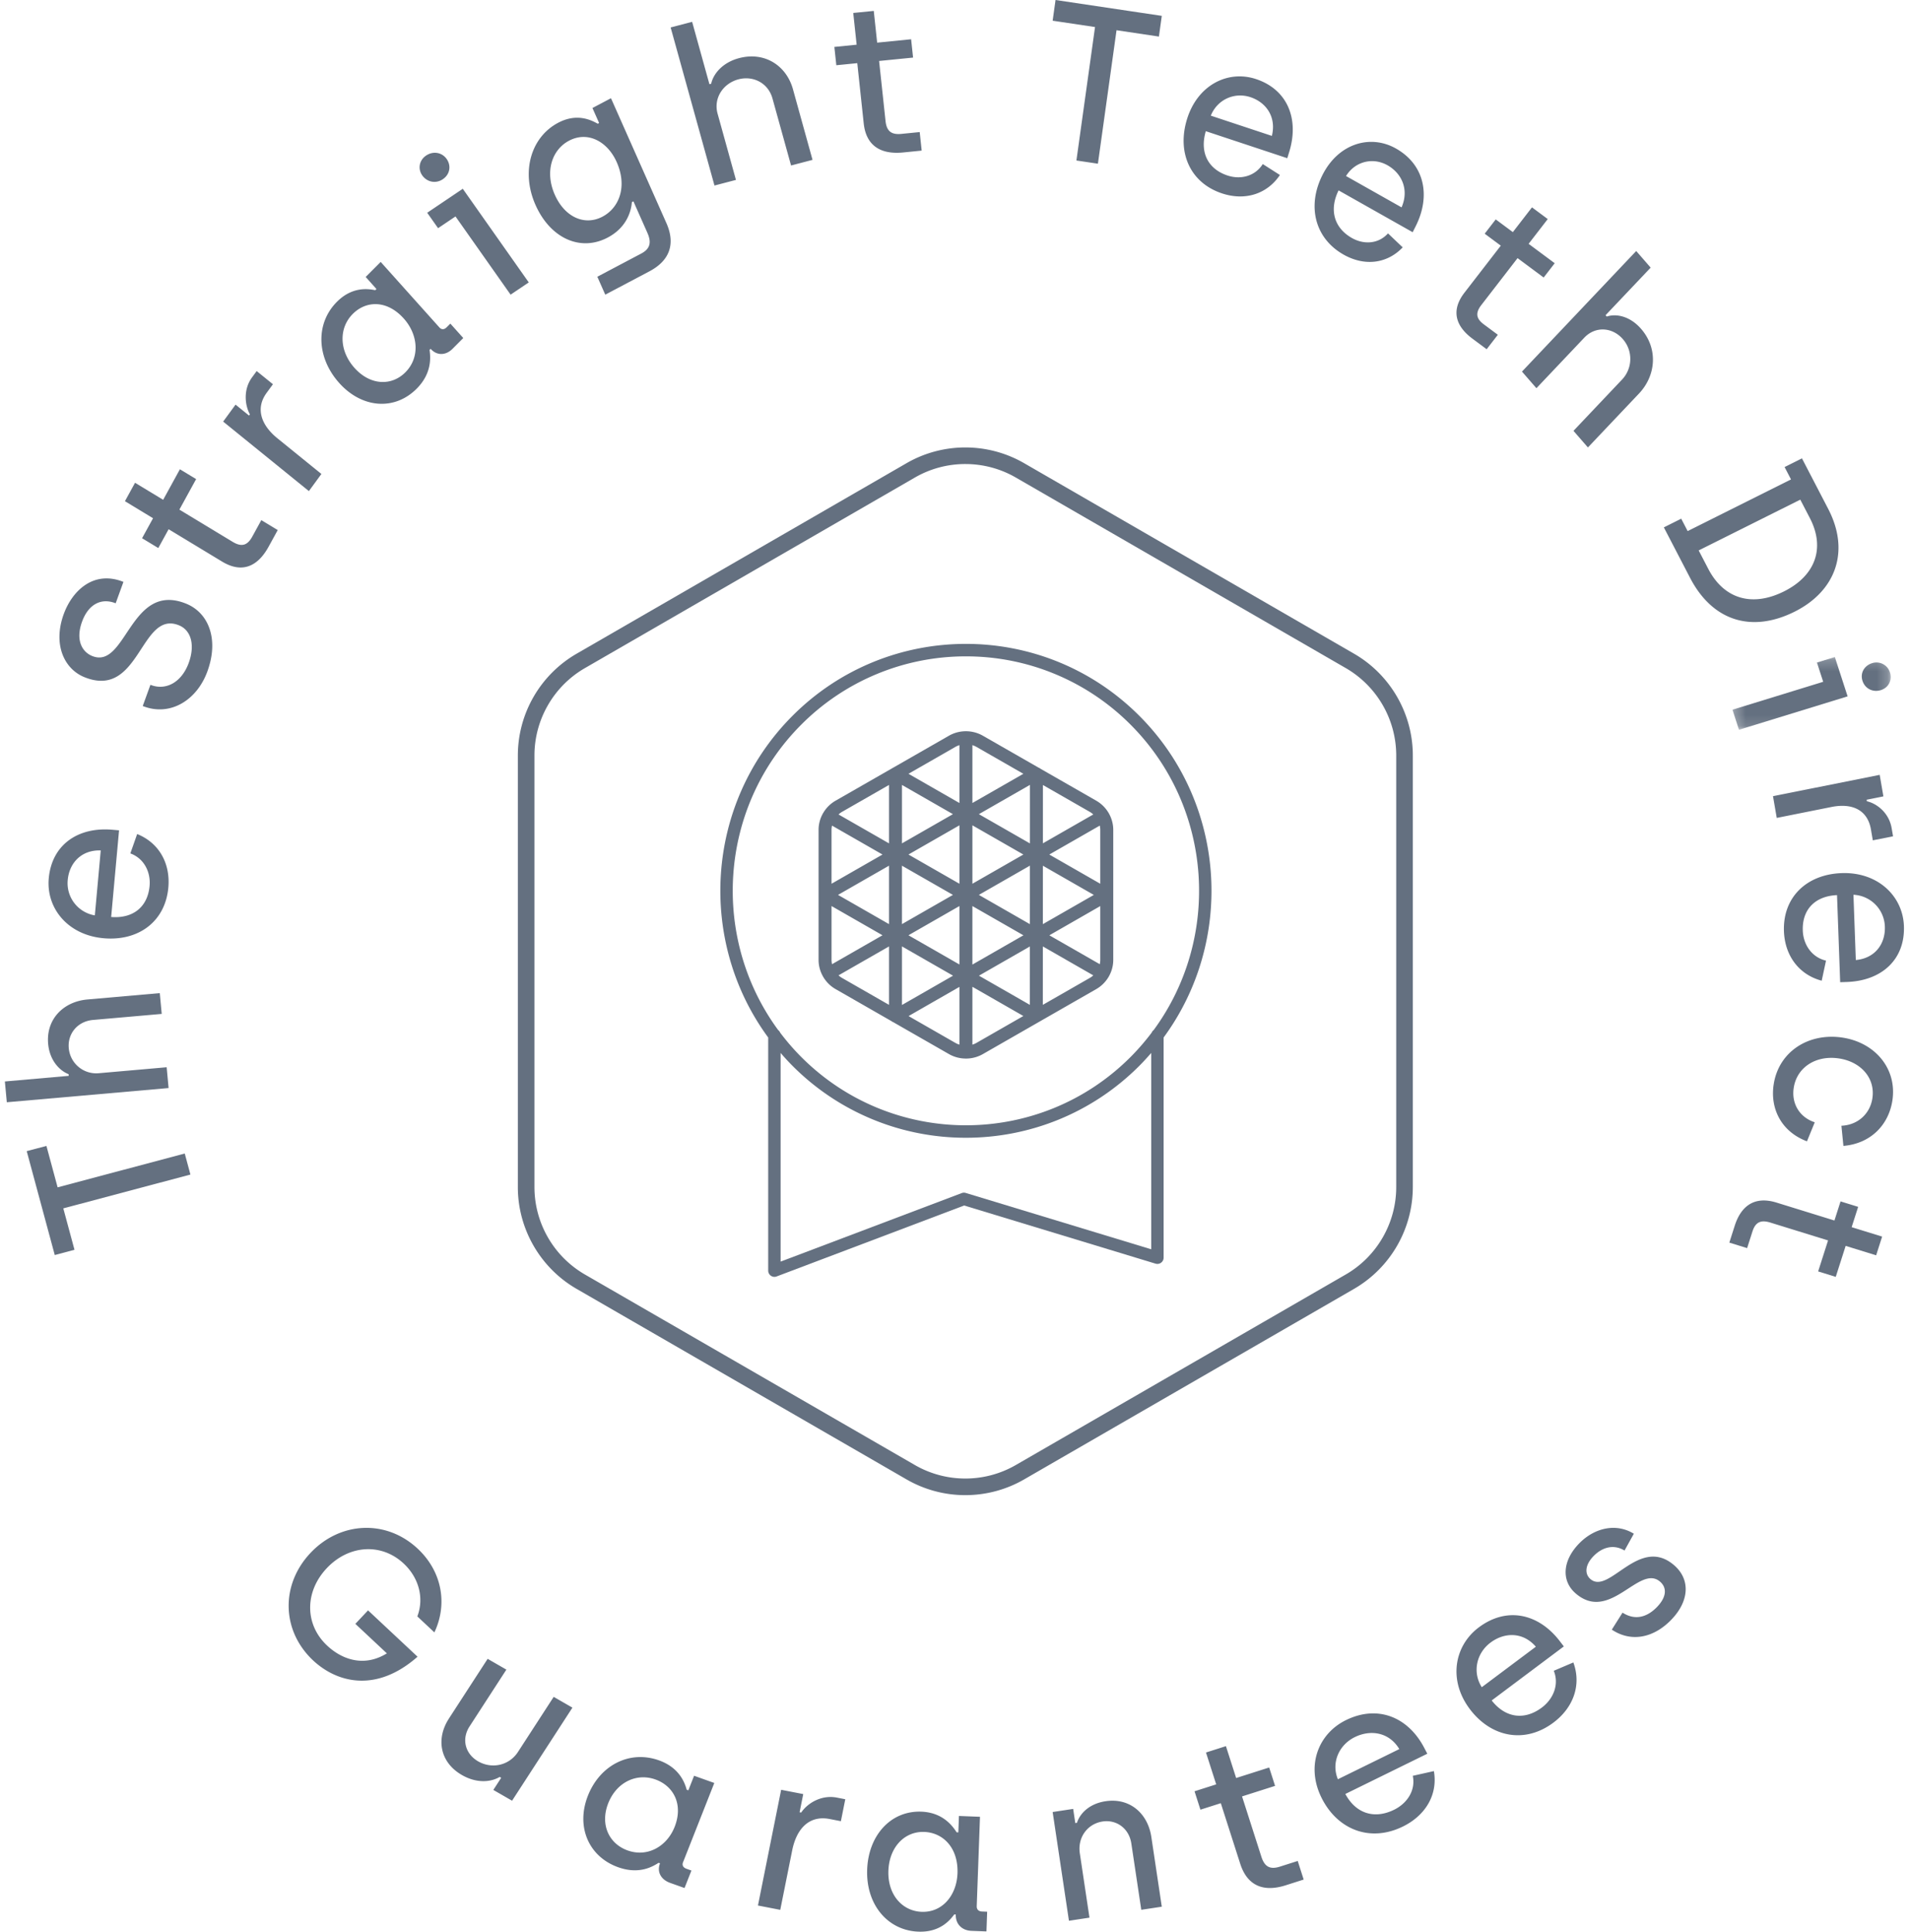 <?xml version="1.0" encoding="UTF-8"?> <svg xmlns="http://www.w3.org/2000/svg" xmlns:xlink="http://www.w3.org/1999/xlink" width="175" height="177"><defs><path id="a" d="M.286.204h14.5V6.87H.286z"></path></defs><g fill="none" fill-rule="evenodd"><path d="M105.478 114.473l-16.995-5.163a.568.568 0 0 0-.365.012l-16.596 6.28v-19.12c.34.392.689.779 1.06 1.151a22.378 22.378 0 0 0 15.918 6.62c5.765 0 11.53-2.207 15.918-6.62.37-.373.72-.759 1.06-1.15v17.99zM73.386 66.428A21.249 21.249 0 0 1 88.5 60.143a21.249 21.249 0 0 1 15.114 6.285c7.566 7.609 8.262 19.549 2.09 27.955a.572.572 0 0 0-.184.238 21.537 21.537 0 0 1-1.906 2.204c-8.334 8.38-21.894 8.38-30.228 0a21.562 21.562 0 0 1-1.906-2.204.578.578 0 0 0-.183-.237c-6.173-8.407-5.478-20.347 2.089-27.956zm31.032-.808c-8.777-8.827-23.059-8.827-31.836 0-7.97 8.014-8.701 20.593-2.197 29.447v21.361a.574.574 0 0 0 .569.572.57.57 0 0 0 .2-.037l17.184-6.502 17.544 5.33a.573.573 0 0 0 .733-.547V95.065c6.505-8.854 5.773-21.432-2.197-29.446z" fill="#647080"></path><path d="M127.926 108.777c0 3.29-1.77 6.357-4.618 8.002l-30.243 17.466a9.259 9.259 0 0 1-9.236 0L53.586 116.78a9.265 9.265 0 0 1-4.618-8.002V69.222c0-3.29 1.77-6.356 4.618-8L83.83 43.754a9.233 9.233 0 0 1 4.618-1.234c1.597 0 3.193.411 4.618 1.234l30.243 17.466a9.265 9.265 0 0 1 4.618 8.001v39.555zm-3.857-48.874L93.826 42.437a10.787 10.787 0 0 0-10.758 0L52.825 59.903a10.791 10.791 0 0 0-5.378 9.32v39.554c0 3.833 2.06 7.403 5.378 9.32l30.243 17.466A10.757 10.757 0 0 0 88.447 137c1.86 0 3.72-.48 5.379-1.437l30.243-17.467a10.791 10.791 0 0 0 5.378-9.319V69.222c0-3.832-2.06-7.402-5.378-9.319z" fill="#647080"></path><path d="M81.453 71.925v5.354l-4.625-2.65c.099-.089.203-.17.32-.237l4.305-2.467zm6.087-3.49c.117-.067.24-.117.366-.157v5.302l-4.67-2.677 4.304-2.468zm6.224 2.468l-4.67 2.677v-5.302c.125.04.248.09.365.157l4.305 2.468zm6.407 3.725l-4.617 2.647.002-5.344 4.295 2.461c.117.067.222.148.32.236zm-4.624 17.447l.003-5.352 4.621 2.65a1.88 1.88 0 0 1-.32.235l-4.304 2.467zm-6.088 3.49c-.117.067-.24.117-.365.157V90.42l4.67 2.677-4.305 2.468zm-6.214-2.462l4.66-2.674v5.293a1.917 1.917 0 0 1-.365-.157l-4.295-2.462zm-6.097-3.495a1.894 1.894 0 0 1-.32-.236l4.625-2.651v5.354l-4.305-2.467zm3.71-3.909l-4.624 2.651a1.874 1.874 0 0 1-.046-.393v-4.935l4.67 2.677zm1.783-8.42v-5.354l4.67 2.677-4.67 2.677zm7.047-2.677l4.68-2.683-.002 5.364-4.678-2.681zm4.673 12.123l-.002 5.35-4.664-2.673 4.666-2.677zm-7.041 2.678l-4.679 2.684V86.72l4.679 2.682zm-5.867-4.726L76.783 82l4.67-2.677v5.354zm6.453-3.699l-4.67-2.677 4.67-2.677v5.354zm1.188 0v-5.354l4.67 2.677-4.67 2.677zm6.46-1.651l4.666 2.675-4.67 2.678.003-5.353zM89.687 82l4.677-2.68-.002 5.36L89.688 82zm-.594 1.022l4.676 2.68-4.676 2.683v-5.363zm-6.453 1.655v-5.354L87.311 82l-4.67 2.677zm5.265-1.655v5.354l-4.67-2.677 4.67-2.677zm12.905 4.935c0 .134-.018.265-.045.393l-4.62-2.648 4.665-2.677v4.932zm-.045-12.307c.027.128.045.259.045.393v4.935l-4.67-2.677 4.625-2.651zm-24.578.393c0-.134.018-.265.046-.393l4.625 2.651-4.67 2.677v-4.935zM75.417 89.5c.002.005.007.009.01.014.269.455.653.844 1.127 1.115l5.119 2.935a.634.634 0 0 0 .168.097l5.105 2.925c.47.27.995.405 1.521.41.01.001.021.004.033.004.01 0 .02-.003.031-.003a3.123 3.123 0 0 0 1.523-.41l5.19-2.976.002-.001 5.2-2.98c.473-.272.857-.66 1.126-1.116l.011-.014c.006-.01.01-.022.015-.032.257-.455.402-.973.402-1.51v-5.91-.051-5.954c0-.537-.144-1.055-.402-1.51l-.015-.033c-.006-.01-.015-.02-.022-.03a3.092 3.092 0 0 0-1.115-1.1l-5.104-2.925c-.012-.01-.023-.02-.035-.028l-.046-.028c-.017-.01-.034-.02-.053-.028l-.04-.016-5.115-2.931a3.124 3.124 0 0 0-1.517-.41c-.012-.001-.024-.004-.036-.004-.013 0-.024.003-.036.004a3.122 3.122 0 0 0-1.518.41L76.554 73.37a3.092 3.092 0 0 0-1.116 1.1c-.007.01-.015.018-.021.029-.007.011-.01.023-.016.033a3.066 3.066 0 0 0-.401 1.51v11.914c0 .538.144 1.057.402 1.512.005.01.008.02.015.031zM5.8 110.723l1.025 3.796-1.807.481-2.57-9.52 1.806-.48 1.025 3.796 11.648-3.099.52 1.927zM.624 101l-.177-1.905 5.85-.514-.014-.154c-.89-.349-1.737-1.322-1.87-2.765-.21-2.27 1.393-3.886 3.607-4.08L14.64 91l.177 1.905-6.285.552c-1.462.129-2.35 1.293-2.231 2.582a2.525 2.525 0 0 0 2.764 2.299l6.205-.545.177 1.905L.624 101zM9.23 77.924c-1.787-.057-2.884 1.166-3.024 2.707a2.988 2.988 0 0 0 2.483 3.245l.541-5.952zm.275 8.048c-3.296-.286-5.285-2.76-5.037-5.491.282-3.103 2.704-4.722 5.82-4.452l.62.054-.723 7.942c2.04.157 3.348-.949 3.52-2.841.115-1.269-.496-2.521-1.762-2.986l.624-1.774c2 .803 3.058 2.684 2.856 4.909-.283 3.102-2.722 4.917-5.918 4.64zM13.078 64.692l.705-1.943c1.395.56 2.856-.207 3.512-2.016.574-1.58.25-2.975-.91-3.44-3.534-1.415-3.547 6.801-8.638 4.761-1.867-.747-2.917-3-1.909-5.78.767-2.113 2.718-4.058 5.472-2.955l-.712 1.961c-1.304-.522-2.494.07-3.081 1.688-.615 1.695.01 2.774.934 3.144 3.135 1.256 3.463-6.856 8.591-4.802 2.03.813 3.05 3.206 1.965 6.196-.98 2.704-3.465 4.173-5.929 3.186M20.342 51.455l-4.892-2.961-.947 1.724-1.486-.9 1.006-1.833-2.576-1.56.926-1.688 2.576 1.56L16.483 43l1.487.9-1.534 2.796 4.875 2.95c.812.492 1.347.356 1.805-.479l.827-1.507 1.504.91-.837 1.526c-.976 1.78-2.401 2.489-4.268 1.359M20.447 38.63l1.135-1.554 1.233 1 .081-.11c-.453-.822-.63-2.253.192-3.38l.429-.586 1.49 1.208-.58.793c-1.042 1.427-.502 2.951.988 4.159l4.032 3.27L28.301 45l-7.854-6.37zM36.995 29.187c-1.527-1.705-3.437-1.66-4.674-.42-1.292 1.295-1.25 3.372.158 4.944 1.448 1.617 3.397 1.673 4.661.406 1.376-1.38 1.158-3.476-.145-4.93m-5.918 5.902c-2.067-2.307-2.204-5.433-.203-7.438 1.403-1.405 2.86-1.192 3.507-1.06l.11-.11-.987-1.103L34.88 24l5.372 5.996c.21.235.454.213.676-.01l.334-.334 1.185 1.322-.986.99c-.598.598-1.412.66-2.005 0l-.097.096c.08.618.258 2.113-1.187 3.56-2.015 2.02-5.002 1.805-7.095-.53M41.734 19.833l-1.596 1.076-.996-1.414 3.26-2.197 6.045 8.58L46.783 27l-5.049-7.167zm-3.048-3.764c-.417-.592-.282-1.386.356-1.816.655-.442 1.462-.283 1.879.31.44.624.305 1.418-.35 1.86-.638.43-1.445.27-1.885-.354zM56.503 14.852c-.83-1.872-2.636-2.874-4.369-1.958-1.574.832-2.233 2.853-1.3 4.953.914 2.062 2.74 2.865 4.367 2.006 1.558-.824 2.285-2.787 1.302-5.001zm-1.774 10.506l4.024-2.126c.805-.426.96-1.002.562-1.9l-1.28-2.883-.14.074c-.061.787-.445 2.31-2.212 3.243-2.52 1.331-5.27.05-6.617-2.985-1.34-3.017-.441-6.202 2.079-7.533 1.784-.943 3.115-.185 3.625.088l.122-.065-.61-1.374L55.98 9l5.075 11.436c.915 2.062.16 3.523-1.556 4.428L55.457 27l-.728-1.642zM61.447 2.515L63.415 2 65 7.717l.159-.042c.207-.945 1.077-1.96 2.567-2.35 2.346-.614 4.328.69 4.928 2.853l1.793 6.47-1.967.516-1.703-6.142c-.397-1.43-1.777-2.104-3.11-1.755-1.41.37-2.314 1.724-1.918 3.153l1.682 6.065-1.968.515-4.016-14.485zM79.137 11.311l-.59-5.524-1.92.191-.18-1.678 2.041-.204-.311-2.909L80.057 1l.31 2.908 3.112-.31.18 1.679-3.113.31.59 5.505c.097.918.523 1.27 1.453 1.177l1.677-.167.181 1.698-1.697.17c-1.98.197-3.387-.55-3.613-2.659M100.33 2.477l-3.883-.58L96.712 0l9.735 1.453-.264 1.897-3.883-.58L100.594 15l-1.97-.294zM116.532 12.453c.429-1.727-.513-3.068-1.962-3.549-1.468-.486-3.036.212-3.632 1.694l5.594 1.855zm-7.776-1.528c.966-3.145 3.755-4.53 6.323-3.679 2.916.968 3.96 3.686 3.048 6.66l-.182.59-7.465-2.475c-.578 1.95.208 3.471 1.987 4.06 1.192.396 2.521.08 3.232-1.048l1.571 1.003c-1.19 1.769-3.215 2.378-5.306 1.684-2.917-.966-4.144-3.746-3.208-6.795zM128.415 19.002c.708-1.619.026-3.115-1.291-3.86-1.335-.752-2.968-.359-3.796.988l5.087 2.872zm-7.25-2.959c1.467-2.914 4.397-3.755 6.732-2.437 2.652 1.497 3.199 4.369 1.812 7.124l-.276.548-6.789-3.833c-.89 1.811-.39 3.455 1.228 4.368 1.085.613 2.422.551 3.3-.428l1.347 1.282c-1.45 1.518-3.51 1.739-5.411.666-2.652-1.498-3.365-4.464-1.943-7.29zM134.177 26.82l3.33-4.31-1.475-1.096 1.011-1.31 1.569 1.165L140.365 19l1.444 1.073-1.753 2.27 2.391 1.776-1.012 1.31-2.391-1.777-3.318 4.295c-.553.716-.493 1.24.22 1.77l1.29.958L136.213 32l-1.305-.97c-1.522-1.13-2.001-2.566-.73-4.21M149.915 23l1.324 1.523-4.132 4.36.107.123c.895-.295 2.147-.024 3.15 1.13 1.577 1.814 1.365 4.28-.199 5.93L145.49 41l-1.323-1.522 4.438-4.685a2.753 2.753 0 0 0 .087-3.718c-.949-1.092-2.505-1.22-3.538-.13l-4.382 4.626-1.324-1.523L149.915 23zM156.514 52.12c1.427 2.748 4 3.54 6.947 2.067 2.838-1.419 3.808-3.935 2.362-6.72l-.875-1.683-9.31 4.652.876 1.684zm-2.476-4.591l.59 1.135 9.47-4.734-.589-1.135L165.1 42l2.404 4.628c2.063 3.971.612 7.578-3.076 9.42-3.922 1.96-7.514.875-9.577-3.097l-2.404-4.627 1.59-.795z" fill="#647080"></path><g transform="translate(158.447 60)"><mask id="b" fill="#fff"><use xlink:href="#a"></use></mask><path d="M13.08.767a1.296 1.296 0 0 1 1.637.844c.235.725-.149 1.415-.836 1.626-.724.223-1.446-.127-1.68-.851-.23-.705.154-1.396.879-1.619zM8.6 2.473L8.027.71l1.64-.505 1.17 3.603L.882 6.87.286 5.032 8.6 2.473z" fill="#647080" mask="url(#b)"></path></g><path d="M172.223 71l.34 1.973-1.535.307.024.141c.887.198 2.02 1.034 2.267 2.464l.128.745-1.854.37-.174-1.007c-.313-1.812-1.755-2.42-3.608-2.05l-5.02 1.003-.344-1.993L172.223 71zM170.035 87.968c1.783-.16 2.718-1.507 2.662-3.056a3.012 3.012 0 0 0-2.878-2.923l.216 5.979zm-1.292-7.964c3.311-.114 5.6 2.103 5.7 4.848.113 3.117-2.089 5.019-5.219 5.127l-.622.021-.288-7.98c-2.046.091-3.206 1.348-3.137 3.25.046 1.274.811 2.445 2.128 2.753l-.395 1.84c-2.09-.557-3.378-2.299-3.459-4.534-.113-3.117 2.082-5.214 5.292-5.325zM168.72 95.062c3.056.42 5.114 2.85 4.666 5.78-.343 2.234-1.983 3.946-4.487 4.158l-.183-1.847c1.49-.064 2.617-1.079 2.836-2.506.29-1.897-1.102-3.392-3.125-3.67-2.083-.286-3.796.84-4.08 2.7-.22 1.427.518 2.698 1.926 3.16l-.713 1.743c-2.337-.877-3.392-2.978-3.05-5.213.46-3.004 3.175-4.722 6.21-4.305M162.772 110.194l5.305 1.642.56-1.751 1.613.499-.596 1.862 2.793.864-.549 1.715-2.793-.864-.908 2.839-1.612-.499.908-2.84-5.286-1.636c-.881-.272-1.368-.038-1.64.81l-.49 1.53-1.63-.504.495-1.549c.579-1.807 1.806-2.744 3.83-2.118M28.445 142.3c2.711-2.88 6.927-3.107 9.829-.39 2.225 2.084 2.756 5.065 1.526 7.666l-1.563-1.464c.63-1.655.162-3.521-1.246-4.84-2.056-1.926-5.043-1.71-7.054.425-2.037 2.163-2.024 5.16.032 7.086 1.422 1.332 3.438 1.978 5.476.715l-2.887-2.704 1.164-1.235 4.535 4.246c-3.75 3.306-7.346 2.424-9.585.327-2.888-2.73-2.965-6.926-.227-9.833M41.13 157.473L44.68 152l1.716.988-3.368 5.195c-.785 1.21-.368 2.55.777 3.208 1.265.729 2.847.383 3.652-.859l3.274-5.048 1.716.988-5.53 8.528-1.717-.988.72-1.11-.138-.081c-.848.5-2.141.585-3.458-.174-2.047-1.178-2.38-3.345-1.193-5.174M61.812 167.398c.814-2.065-.1-3.752-1.766-4.346-1.74-.62-3.564.271-4.316 2.176-.772 1.958.07 3.72 1.773 4.328 1.853.66 3.614-.396 4.309-2.158m-7.946-2.855c1.102-2.795 3.814-4.203 6.508-3.242 1.89.675 2.367 2.063 2.545 2.695l.149.054.526-1.336 1.853.661-2.864 7.262c-.112.285.019.494.318.601l.45.16-.632 1.602-1.329-.474c-.804-.287-1.233-.988-.916-1.79l-.132-.046c-.512.325-1.756 1.1-3.702.405-2.713-.968-3.89-3.723-2.774-6.552M71.571 164l2.024.392-.334 1.666.145.028c.55-.822 1.811-1.653 3.277-1.37l.764.15-.402 2.01-1.033-.2c-1.858-.36-3.027.869-3.43 2.88L71.49 175l-2.044-.397L71.571 164zM87.728 171.653c.084-2.326-1.308-3.725-3.04-3.792-1.812-.07-3.211 1.403-3.29 3.548-.08 2.206 1.27 3.703 3.042 3.772 1.928.074 3.216-1.543 3.288-3.528m-8.276-.34c.114-3.147 2.167-5.417 4.971-5.31 1.967.077 2.858 1.316 3.227 1.892l.156.006.054-1.504 1.929.075-.298 8.18c-.012.322.177.49.489.502l.467.018-.065 1.804-1.383-.053c-.838-.033-1.46-.599-1.428-1.5l-.136-.006c-.369.487-1.27 1.658-3.295 1.58-2.824-.11-4.804-2.495-4.688-5.683M96.447 166.036l1.88-.285.194 1.298.152-.023c.292-.903 1.174-1.759 2.617-1.977 2.24-.34 3.878 1.13 4.199 3.268l.958 6.395-1.88.284-.91-6.07c-.211-1.412-1.38-2.212-2.633-2.022-1.386.21-2.305 1.463-2.088 2.913l.884 5.898-1.88.285-1.493-9.964zM113.632 170.774l-1.778-5.547-1.867.595-.54-1.686 1.985-.633-.936-2.92 1.827-.583.937 2.92 3.026-.964.54 1.685-3.026.965 1.771 5.528c.295.921.794 1.194 1.698.906l1.632-.52.546 1.705-1.65.526c-1.927.615-3.487.14-4.165-1.977M128.209 160.27c-.925-1.545-2.62-1.813-4.077-1.098-1.477.726-2.17 2.369-1.551 3.862l5.628-2.764zm-7.06 4.59c-1.544-2.948-.415-5.974 2.168-7.242 2.934-1.441 5.707-.264 7.167 2.523l.29.554-7.51 3.688c.973 1.814 2.679 2.324 4.468 1.445 1.2-.589 1.989-1.785 1.712-3.11l1.932-.431c.373 2.13-.736 4.045-2.839 5.078-2.934 1.441-5.892.355-7.389-2.504zM140.718 150.888c-1.178-1.366-2.87-1.337-4.153-.375-1.3.973-1.673 2.718-.8 4.086l4.953-3.71zm-6.01 5.766c-2.034-2.646-1.489-5.833.785-7.536 2.582-1.935 5.485-1.255 7.408 1.247l.382.497-6.61 4.952c1.273 1.623 3.019 1.831 4.595.651 1.055-.79 1.602-2.11 1.093-3.371l1.794-.763c.75 2.04.024 4.126-1.828 5.513-2.582 1.935-5.648 1.376-7.62-1.19zM147.678 149.325l.984-1.558c1.062.685 2.137.49 3.085-.444.947-.935 1.018-1.817.355-2.393-1.9-1.648-4.59 3.805-7.742 1.07-1.342-1.164-1.203-3.063.408-4.654 1.343-1.326 3.286-1.817 4.93-.81l-.854 1.541c-.926-.568-1.957-.361-2.791.462-.806.796-.908 1.651-.335 2.149 1.719 1.491 4.466-4.045 7.677-1.258 1.523 1.322 1.389 3.356-.378 5.1-1.626 1.605-3.632 1.935-5.339.795" fill="#647080"></path></g></svg> 